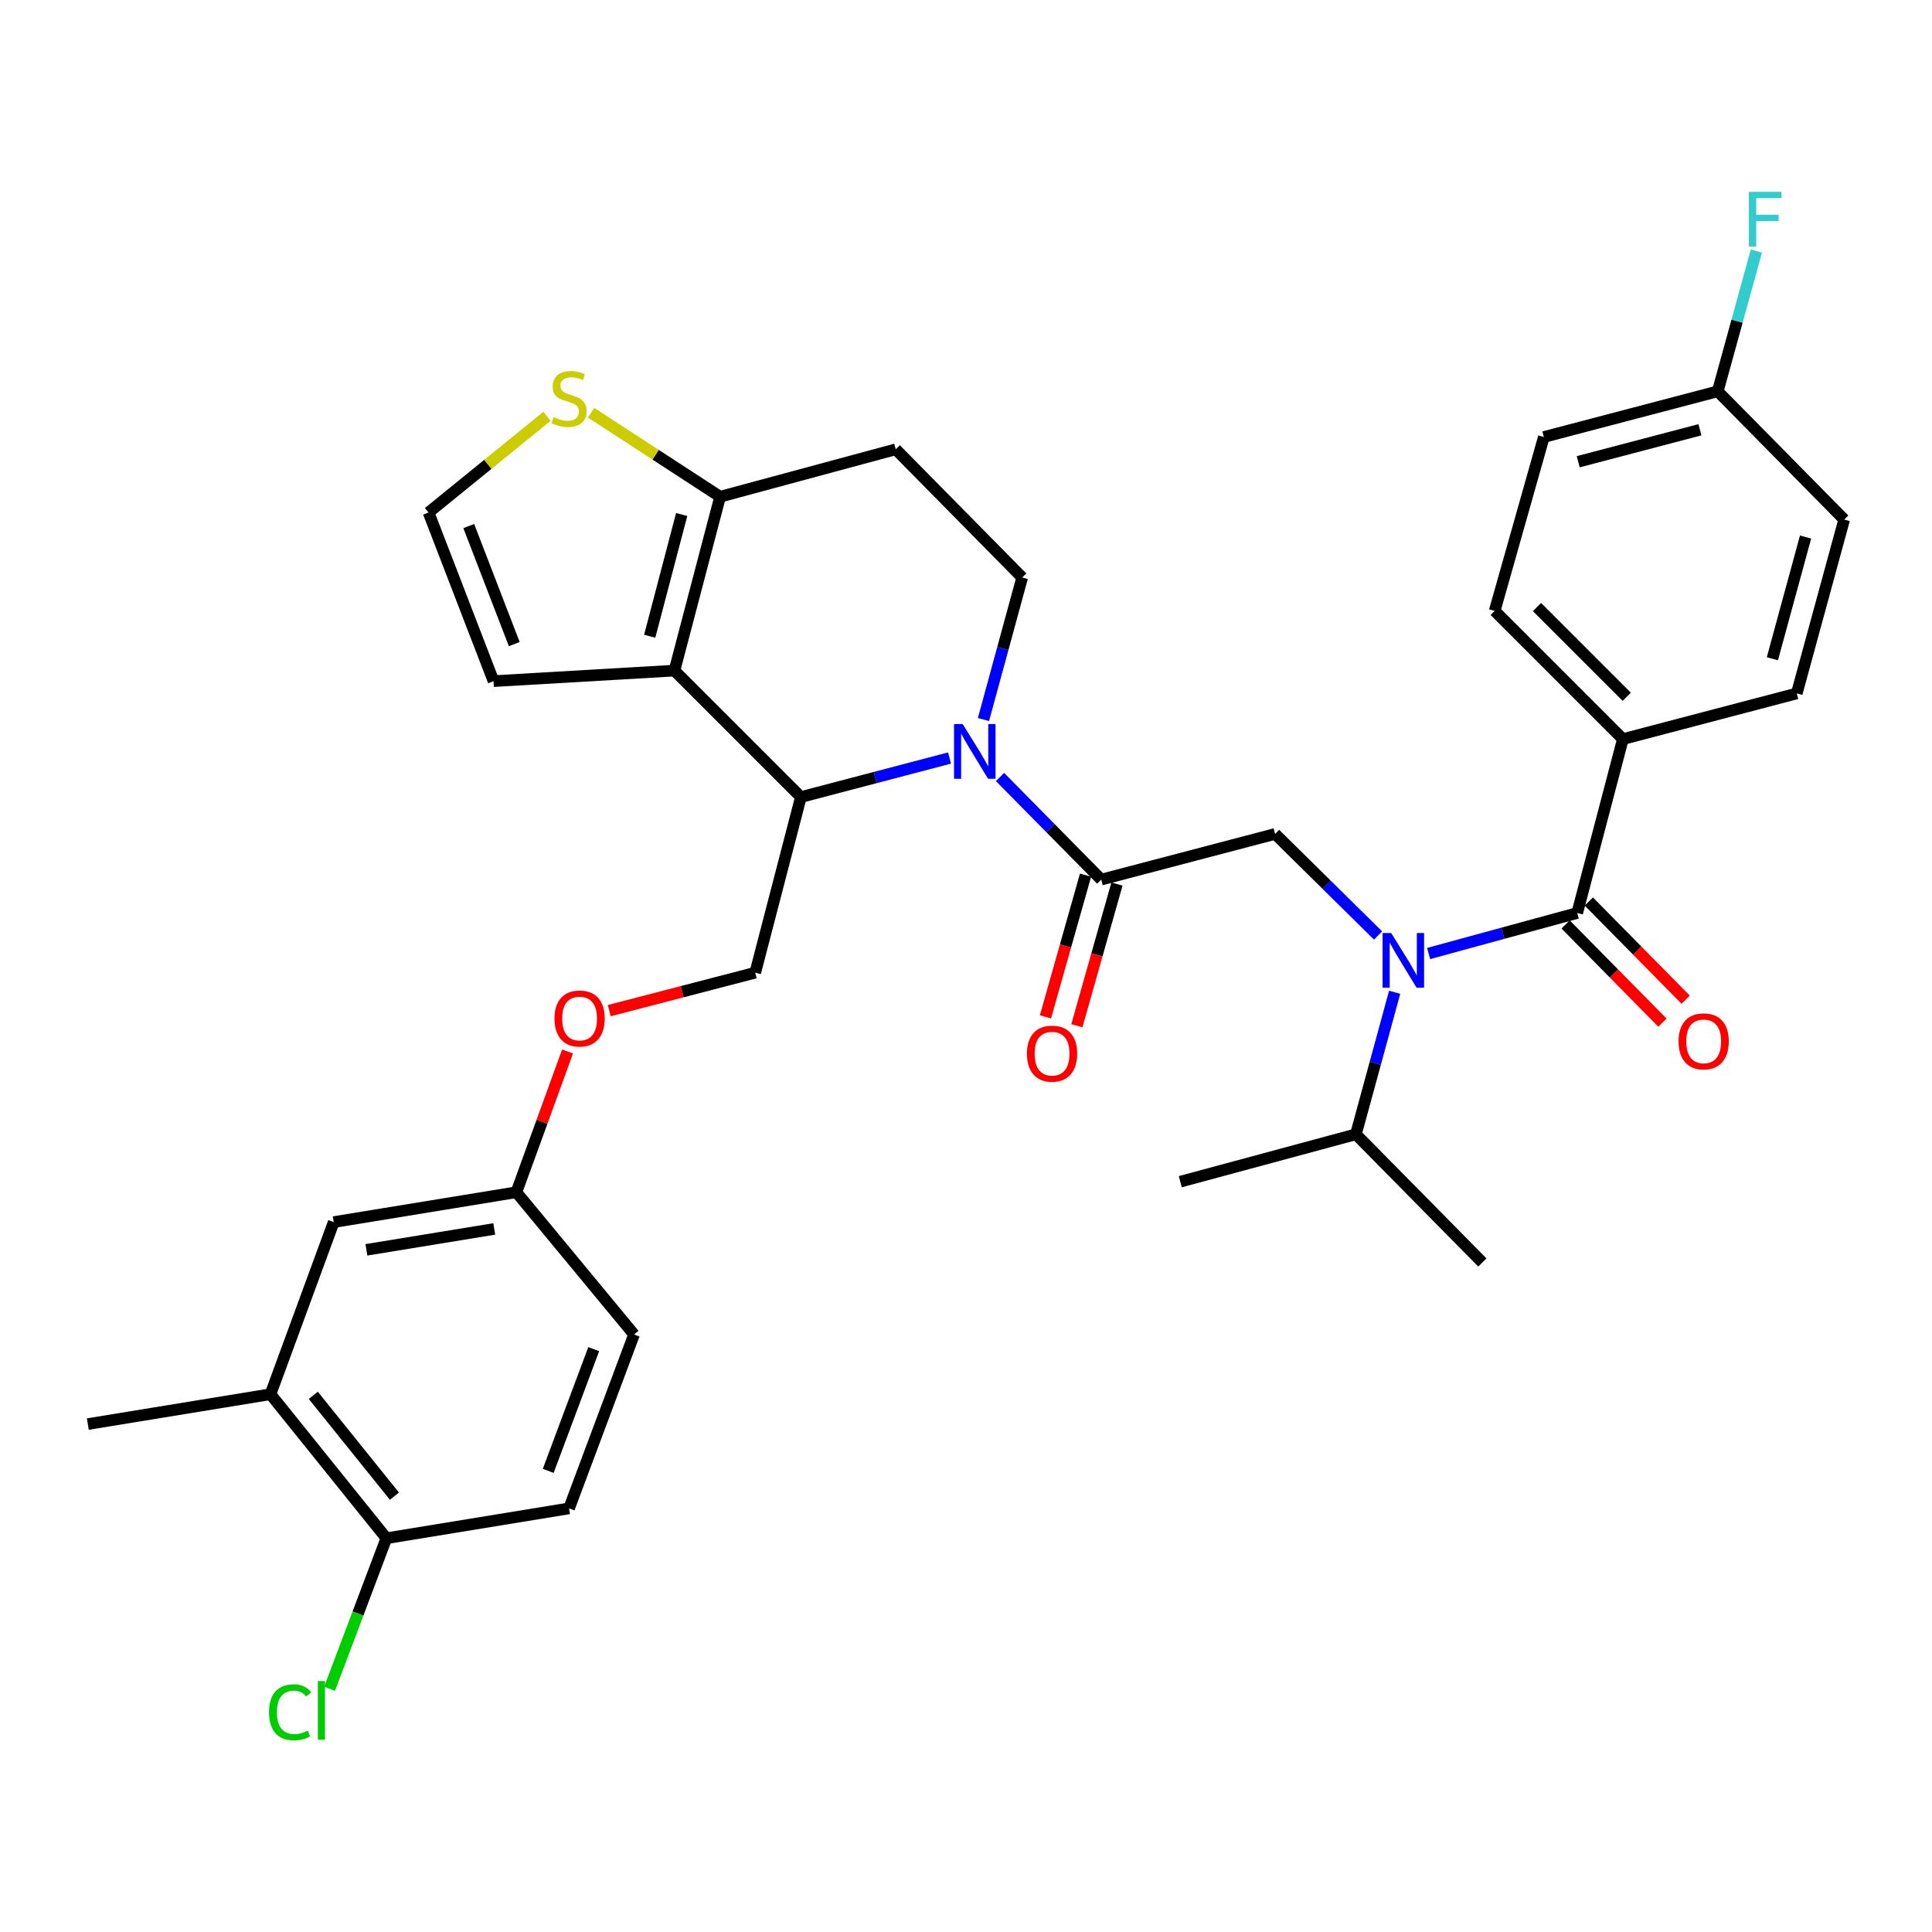 <?xml version='1.0' encoding='iso-8859-1'?>
<svg version='1.1' baseProfile='full'
              xmlns='http://www.w3.org/2000/svg'
                      xmlns:rdkit='http://www.rdkit.org/xml'
                      xmlns:xlink='http://www.w3.org/1999/xlink'
                  xml:space='preserve'
width='1000px' height='1000px' viewBox='0 0 1000 1000'>
<!-- END OF HEADER -->
<rect style='opacity:1.0;fill:#FFFFFF;stroke:none' width='1000' height='1000' x='0' y='0'> </rect>
<path class='bond-0' d='M 840.001,382.556 L 773.64,316.195' style='fill:none;fill-rule:evenodd;stroke:#000000;stroke-width:6px;stroke-linecap:butt;stroke-linejoin:miter;stroke-opacity:1' />
<path class='bond-0' d='M 841.997,360.652 L 795.544,314.199' style='fill:none;fill-rule:evenodd;stroke:#000000;stroke-width:6px;stroke-linecap:butt;stroke-linejoin:miter;stroke-opacity:1' />
<path class='bond-1' d='M 840.001,382.556 L 930.003,358.915' style='fill:none;fill-rule:evenodd;stroke:#000000;stroke-width:6px;stroke-linecap:butt;stroke-linejoin:miter;stroke-opacity:1' />
<path class='bond-2' d='M 840.001,382.556 L 816.359,472.558' style='fill:none;fill-rule:evenodd;stroke:#000000;stroke-width:6px;stroke-linecap:butt;stroke-linejoin:miter;stroke-opacity:1' />
<path class='bond-3' d='M 713.296,484.209 L 686.646,457.925' style='fill:none;fill-rule:evenodd;stroke:#0000FF;stroke-width:6px;stroke-linecap:butt;stroke-linejoin:miter;stroke-opacity:1' />
<path class='bond-3' d='M 686.646,457.925 L 659.996,431.641' style='fill:none;fill-rule:evenodd;stroke:#000000;stroke-width:6px;stroke-linecap:butt;stroke-linejoin:miter;stroke-opacity:1' />
<path class='bond-4' d='M 739.439,493.536 L 777.899,483.047' style='fill:none;fill-rule:evenodd;stroke:#0000FF;stroke-width:6px;stroke-linecap:butt;stroke-linejoin:miter;stroke-opacity:1' />
<path class='bond-4' d='M 777.899,483.047 L 816.359,472.558' style='fill:none;fill-rule:evenodd;stroke:#000000;stroke-width:6px;stroke-linecap:butt;stroke-linejoin:miter;stroke-opacity:1' />
<path class='bond-5' d='M 721.868,513.593 L 711.841,550.348' style='fill:none;fill-rule:evenodd;stroke:#0000FF;stroke-width:6px;stroke-linecap:butt;stroke-linejoin:miter;stroke-opacity:1' />
<path class='bond-5' d='M 711.841,550.348 L 701.815,587.103' style='fill:none;fill-rule:evenodd;stroke:#000000;stroke-width:6px;stroke-linecap:butt;stroke-linejoin:miter;stroke-opacity:1' />
<path class='bond-6' d='M 810.344,478.492 L 835.408,503.902' style='fill:none;fill-rule:evenodd;stroke:#000000;stroke-width:6px;stroke-linecap:butt;stroke-linejoin:miter;stroke-opacity:1' />
<path class='bond-6' d='M 835.408,503.902 L 860.473,529.311' style='fill:none;fill-rule:evenodd;stroke:#FF0000;stroke-width:6px;stroke-linecap:butt;stroke-linejoin:miter;stroke-opacity:1' />
<path class='bond-6' d='M 822.375,466.624 L 847.44,492.034' style='fill:none;fill-rule:evenodd;stroke:#000000;stroke-width:6px;stroke-linecap:butt;stroke-linejoin:miter;stroke-opacity:1' />
<path class='bond-6' d='M 847.44,492.034 L 872.504,517.443' style='fill:none;fill-rule:evenodd;stroke:#FF0000;stroke-width:6px;stroke-linecap:butt;stroke-linejoin:miter;stroke-opacity:1' />
<path class='bond-7' d='M 773.64,316.195 L 799.093,226.193' style='fill:none;fill-rule:evenodd;stroke:#000000;stroke-width:6px;stroke-linecap:butt;stroke-linejoin:miter;stroke-opacity:1' />
<path class='bond-8' d='M 930.003,358.915 L 954.545,268.922' style='fill:none;fill-rule:evenodd;stroke:#000000;stroke-width:6px;stroke-linecap:butt;stroke-linejoin:miter;stroke-opacity:1' />
<path class='bond-8' d='M 917.38,340.969 L 934.559,277.974' style='fill:none;fill-rule:evenodd;stroke:#000000;stroke-width:6px;stroke-linecap:butt;stroke-linejoin:miter;stroke-opacity:1' />
<path class='bond-9' d='M 701.815,587.103 L 767.274,653.464' style='fill:none;fill-rule:evenodd;stroke:#000000;stroke-width:6px;stroke-linecap:butt;stroke-linejoin:miter;stroke-opacity:1' />
<path class='bond-10' d='M 701.815,587.103 L 610.911,611.645' style='fill:none;fill-rule:evenodd;stroke:#000000;stroke-width:6px;stroke-linecap:butt;stroke-linejoin:miter;stroke-opacity:1' />
<path class='bond-11' d='M 491.478,392.352 L 453.01,402.453' style='fill:none;fill-rule:evenodd;stroke:#0000FF;stroke-width:6px;stroke-linecap:butt;stroke-linejoin:miter;stroke-opacity:1' />
<path class='bond-11' d='M 453.01,402.453 L 414.542,412.553' style='fill:none;fill-rule:evenodd;stroke:#000000;stroke-width:6px;stroke-linecap:butt;stroke-linejoin:miter;stroke-opacity:1' />
<path class='bond-12' d='M 517.615,402.172 L 543.809,428.727' style='fill:none;fill-rule:evenodd;stroke:#0000FF;stroke-width:6px;stroke-linecap:butt;stroke-linejoin:miter;stroke-opacity:1' />
<path class='bond-12' d='M 543.809,428.727 L 570.004,455.282' style='fill:none;fill-rule:evenodd;stroke:#000000;stroke-width:6px;stroke-linecap:butt;stroke-linejoin:miter;stroke-opacity:1' />
<path class='bond-13' d='M 509.041,372.429 L 519.064,335.674' style='fill:none;fill-rule:evenodd;stroke:#0000FF;stroke-width:6px;stroke-linecap:butt;stroke-linejoin:miter;stroke-opacity:1' />
<path class='bond-13' d='M 519.064,335.674 L 529.087,298.919' style='fill:none;fill-rule:evenodd;stroke:#000000;stroke-width:6px;stroke-linecap:butt;stroke-linejoin:miter;stroke-opacity:1' />
<path class='bond-14' d='M 561.873,452.982 L 551.498,489.654' style='fill:none;fill-rule:evenodd;stroke:#000000;stroke-width:6px;stroke-linecap:butt;stroke-linejoin:miter;stroke-opacity:1' />
<path class='bond-14' d='M 551.498,489.654 L 541.123,526.326' style='fill:none;fill-rule:evenodd;stroke:#FF0000;stroke-width:6px;stroke-linecap:butt;stroke-linejoin:miter;stroke-opacity:1' />
<path class='bond-14' d='M 578.135,457.583 L 567.76,494.255' style='fill:none;fill-rule:evenodd;stroke:#000000;stroke-width:6px;stroke-linecap:butt;stroke-linejoin:miter;stroke-opacity:1' />
<path class='bond-14' d='M 567.76,494.255 L 557.385,530.926' style='fill:none;fill-rule:evenodd;stroke:#FF0000;stroke-width:6px;stroke-linecap:butt;stroke-linejoin:miter;stroke-opacity:1' />
<path class='bond-15' d='M 570.004,455.282 L 659.996,431.641' style='fill:none;fill-rule:evenodd;stroke:#000000;stroke-width:6px;stroke-linecap:butt;stroke-linejoin:miter;stroke-opacity:1' />
<path class='bond-16' d='M 414.542,412.553 L 349.092,347.103' style='fill:none;fill-rule:evenodd;stroke:#000000;stroke-width:6px;stroke-linecap:butt;stroke-linejoin:miter;stroke-opacity:1' />
<path class='bond-17' d='M 414.542,412.553 L 390.91,503.466' style='fill:none;fill-rule:evenodd;stroke:#000000;stroke-width:6px;stroke-linecap:butt;stroke-linejoin:miter;stroke-opacity:1' />
<path class='bond-18' d='M 529.087,298.919 L 463.637,232.559' style='fill:none;fill-rule:evenodd;stroke:#000000;stroke-width:6px;stroke-linecap:butt;stroke-linejoin:miter;stroke-opacity:1' />
<path class='bond-19' d='M 463.637,232.559 L 372.724,257.101' style='fill:none;fill-rule:evenodd;stroke:#000000;stroke-width:6px;stroke-linecap:butt;stroke-linejoin:miter;stroke-opacity:1' />
<path class='bond-20' d='M 349.092,347.103 L 372.724,257.101' style='fill:none;fill-rule:evenodd;stroke:#000000;stroke-width:6px;stroke-linecap:butt;stroke-linejoin:miter;stroke-opacity:1' />
<path class='bond-20' d='M 336.291,329.311 L 352.833,266.31' style='fill:none;fill-rule:evenodd;stroke:#000000;stroke-width:6px;stroke-linecap:butt;stroke-linejoin:miter;stroke-opacity:1' />
<path class='bond-21' d='M 349.092,347.103 L 255.456,352.558' style='fill:none;fill-rule:evenodd;stroke:#000000;stroke-width:6px;stroke-linecap:butt;stroke-linejoin:miter;stroke-opacity:1' />
<path class='bond-22' d='M 372.724,257.101 L 339.339,235.363' style='fill:none;fill-rule:evenodd;stroke:#000000;stroke-width:6px;stroke-linecap:butt;stroke-linejoin:miter;stroke-opacity:1' />
<path class='bond-22' d='M 339.339,235.363 L 305.955,213.626' style='fill:none;fill-rule:evenodd;stroke:#CCCC00;stroke-width:6px;stroke-linecap:butt;stroke-linejoin:miter;stroke-opacity:1' />
<path class='bond-23' d='M 283.12,215.474 L 252.468,240.377' style='fill:none;fill-rule:evenodd;stroke:#CCCC00;stroke-width:6px;stroke-linecap:butt;stroke-linejoin:miter;stroke-opacity:1' />
<path class='bond-23' d='M 252.468,240.377 L 221.816,265.279' style='fill:none;fill-rule:evenodd;stroke:#000000;stroke-width:6px;stroke-linecap:butt;stroke-linejoin:miter;stroke-opacity:1' />
<path class='bond-24' d='M 221.816,265.279 L 255.456,352.558' style='fill:none;fill-rule:evenodd;stroke:#000000;stroke-width:6px;stroke-linecap:butt;stroke-linejoin:miter;stroke-opacity:1' />
<path class='bond-24' d='M 242.631,272.293 L 266.18,333.388' style='fill:none;fill-rule:evenodd;stroke:#000000;stroke-width:6px;stroke-linecap:butt;stroke-linejoin:miter;stroke-opacity:1' />
<path class='bond-25' d='M 140.001,721.646 L 199.996,796.194' style='fill:none;fill-rule:evenodd;stroke:#000000;stroke-width:6px;stroke-linecap:butt;stroke-linejoin:miter;stroke-opacity:1' />
<path class='bond-25' d='M 162.166,722.232 L 204.163,774.416' style='fill:none;fill-rule:evenodd;stroke:#000000;stroke-width:6px;stroke-linecap:butt;stroke-linejoin:miter;stroke-opacity:1' />
<path class='bond-26' d='M 140.001,721.646 L 172.731,632.554' style='fill:none;fill-rule:evenodd;stroke:#000000;stroke-width:6px;stroke-linecap:butt;stroke-linejoin:miter;stroke-opacity:1' />
<path class='bond-27' d='M 140.001,721.646 L 45.455,737.1' style='fill:none;fill-rule:evenodd;stroke:#000000;stroke-width:6px;stroke-linecap:butt;stroke-linejoin:miter;stroke-opacity:1' />
<path class='bond-28' d='M 315.346,523.109 L 353.128,513.287' style='fill:none;fill-rule:evenodd;stroke:#FF0000;stroke-width:6px;stroke-linecap:butt;stroke-linejoin:miter;stroke-opacity:1' />
<path class='bond-28' d='M 353.128,513.287 L 390.91,503.466' style='fill:none;fill-rule:evenodd;stroke:#000000;stroke-width:6px;stroke-linecap:butt;stroke-linejoin:miter;stroke-opacity:1' />
<path class='bond-29' d='M 293.761,544.252 L 280.519,580.676' style='fill:none;fill-rule:evenodd;stroke:#FF0000;stroke-width:6px;stroke-linecap:butt;stroke-linejoin:miter;stroke-opacity:1' />
<path class='bond-29' d='M 280.519,580.676 L 267.277,617.1' style='fill:none;fill-rule:evenodd;stroke:#000000;stroke-width:6px;stroke-linecap:butt;stroke-linejoin:miter;stroke-opacity:1' />
<path class='bond-30' d='M 199.996,796.194 L 294.542,780.74' style='fill:none;fill-rule:evenodd;stroke:#000000;stroke-width:6px;stroke-linecap:butt;stroke-linejoin:miter;stroke-opacity:1' />
<path class='bond-31' d='M 199.996,796.194 L 185.291,835.149' style='fill:none;fill-rule:evenodd;stroke:#000000;stroke-width:6px;stroke-linecap:butt;stroke-linejoin:miter;stroke-opacity:1' />
<path class='bond-31' d='M 185.291,835.149 L 170.586,874.104' style='fill:none;fill-rule:evenodd;stroke:#00CC00;stroke-width:6px;stroke-linecap:butt;stroke-linejoin:miter;stroke-opacity:1' />
<path class='bond-32' d='M 294.542,780.74 L 328.183,690.738' style='fill:none;fill-rule:evenodd;stroke:#000000;stroke-width:6px;stroke-linecap:butt;stroke-linejoin:miter;stroke-opacity:1' />
<path class='bond-32' d='M 283.758,761.322 L 307.306,698.321' style='fill:none;fill-rule:evenodd;stroke:#000000;stroke-width:6px;stroke-linecap:butt;stroke-linejoin:miter;stroke-opacity:1' />
<path class='bond-33' d='M 328.183,690.738 L 267.277,617.1' style='fill:none;fill-rule:evenodd;stroke:#000000;stroke-width:6px;stroke-linecap:butt;stroke-linejoin:miter;stroke-opacity:1' />
<path class='bond-34' d='M 267.277,617.1 L 172.731,632.554' style='fill:none;fill-rule:evenodd;stroke:#000000;stroke-width:6px;stroke-linecap:butt;stroke-linejoin:miter;stroke-opacity:1' />
<path class='bond-34' d='M 255.821,636.097 L 189.639,646.915' style='fill:none;fill-rule:evenodd;stroke:#000000;stroke-width:6px;stroke-linecap:butt;stroke-linejoin:miter;stroke-opacity:1' />
<path class='bond-35' d='M 889.095,202.552 L 954.545,268.922' style='fill:none;fill-rule:evenodd;stroke:#000000;stroke-width:6px;stroke-linecap:butt;stroke-linejoin:miter;stroke-opacity:1' />
<path class='bond-36' d='M 889.095,202.552 L 899.098,166.241' style='fill:none;fill-rule:evenodd;stroke:#000000;stroke-width:6px;stroke-linecap:butt;stroke-linejoin:miter;stroke-opacity:1' />
<path class='bond-36' d='M 899.098,166.241 L 909.101,129.93' style='fill:none;fill-rule:evenodd;stroke:#33CCCC;stroke-width:6px;stroke-linecap:butt;stroke-linejoin:miter;stroke-opacity:1' />
<path class='bond-37' d='M 889.095,202.552 L 799.093,226.193' style='fill:none;fill-rule:evenodd;stroke:#000000;stroke-width:6px;stroke-linecap:butt;stroke-linejoin:miter;stroke-opacity:1' />
<path class='bond-37' d='M 879.889,222.443 L 816.887,238.992' style='fill:none;fill-rule:evenodd;stroke:#000000;stroke-width:6px;stroke-linecap:butt;stroke-linejoin:miter;stroke-opacity:1' />
<path  class='atom-1' d='M 720.107 482.941
L 729.387 497.941
Q 730.307 499.421, 731.787 502.101
Q 733.267 504.781, 733.347 504.941
L 733.347 482.941
L 737.107 482.941
L 737.107 511.261
L 733.227 511.261
L 723.267 494.861
Q 722.107 492.941, 720.867 490.741
Q 719.667 488.541, 719.307 487.861
L 719.307 511.261
L 715.627 511.261
L 715.627 482.941
L 720.107 482.941
' fill='#0000FF'/>
<path  class='atom-3' d='M 868.819 538.999
Q 868.819 532.199, 872.179 528.399
Q 875.539 524.599, 881.819 524.599
Q 888.099 524.599, 891.459 528.399
Q 894.819 532.199, 894.819 538.999
Q 894.819 545.879, 891.419 549.799
Q 888.019 553.679, 881.819 553.679
Q 875.579 553.679, 872.179 549.799
Q 868.819 545.919, 868.819 538.999
M 881.819 550.479
Q 886.139 550.479, 888.459 547.599
Q 890.819 544.679, 890.819 538.999
Q 890.819 533.439, 888.459 530.639
Q 886.139 527.799, 881.819 527.799
Q 877.499 527.799, 875.139 530.599
Q 872.819 533.399, 872.819 538.999
Q 872.819 544.719, 875.139 547.599
Q 877.499 550.479, 881.819 550.479
' fill='#FF0000'/>
<path  class='atom-8' d='M 498.284 374.762
L 507.564 389.762
Q 508.484 391.242, 509.964 393.922
Q 511.444 396.602, 511.524 396.762
L 511.524 374.762
L 515.284 374.762
L 515.284 403.082
L 511.404 403.082
L 501.444 386.682
Q 500.284 384.762, 499.044 382.562
Q 497.844 380.362, 497.484 379.682
L 497.484 403.082
L 493.804 403.082
L 493.804 374.762
L 498.284 374.762
' fill='#0000FF'/>
<path  class='atom-10' d='M 531.541 545.365
Q 531.541 538.565, 534.901 534.765
Q 538.261 530.965, 544.541 530.965
Q 550.821 530.965, 554.181 534.765
Q 557.541 538.565, 557.541 545.365
Q 557.541 552.245, 554.141 556.165
Q 550.741 560.045, 544.541 560.045
Q 538.301 560.045, 534.901 556.165
Q 531.541 552.285, 531.541 545.365
M 544.541 556.845
Q 548.861 556.845, 551.181 553.965
Q 553.541 551.045, 553.541 545.365
Q 553.541 539.805, 551.181 537.005
Q 548.861 534.165, 544.541 534.165
Q 540.221 534.165, 537.861 536.965
Q 535.541 539.765, 535.541 545.365
Q 535.541 551.085, 537.861 553.965
Q 540.221 556.845, 544.541 556.845
' fill='#FF0000'/>
<path  class='atom-17' d='M 286.542 215.915
Q 286.862 216.035, 288.182 216.595
Q 289.502 217.155, 290.942 217.515
Q 292.422 217.835, 293.862 217.835
Q 296.542 217.835, 298.102 216.555
Q 299.662 215.235, 299.662 212.955
Q 299.662 211.395, 298.862 210.435
Q 298.102 209.475, 296.902 208.955
Q 295.702 208.435, 293.702 207.835
Q 291.182 207.075, 289.662 206.355
Q 288.182 205.635, 287.102 204.115
Q 286.062 202.595, 286.062 200.035
Q 286.062 196.475, 288.462 194.275
Q 290.902 192.075, 295.702 192.075
Q 298.982 192.075, 302.702 193.635
L 301.782 196.715
Q 298.382 195.315, 295.822 195.315
Q 293.062 195.315, 291.542 196.475
Q 290.022 197.595, 290.062 199.555
Q 290.062 201.075, 290.822 201.995
Q 291.622 202.915, 292.742 203.435
Q 293.902 203.955, 295.822 204.555
Q 298.382 205.355, 299.902 206.155
Q 301.422 206.955, 302.502 208.595
Q 303.622 210.195, 303.622 212.955
Q 303.622 216.875, 300.982 218.995
Q 298.382 221.075, 294.022 221.075
Q 291.502 221.075, 289.582 220.515
Q 287.702 219.995, 285.462 219.075
L 286.542 215.915
' fill='#CCCC00'/>
<path  class='atom-21' d='M 286.997 527.178
Q 286.997 520.378, 290.357 516.578
Q 293.717 512.778, 299.997 512.778
Q 306.277 512.778, 309.637 516.578
Q 312.997 520.378, 312.997 527.178
Q 312.997 534.058, 309.597 537.978
Q 306.197 541.858, 299.997 541.858
Q 293.757 541.858, 290.357 537.978
Q 286.997 534.098, 286.997 527.178
M 299.997 538.658
Q 304.317 538.658, 306.637 535.778
Q 308.997 532.858, 308.997 527.178
Q 308.997 521.618, 306.637 518.818
Q 304.317 515.978, 299.997 515.978
Q 295.677 515.978, 293.317 518.778
Q 290.997 521.578, 290.997 527.178
Q 290.997 532.898, 293.317 535.778
Q 295.677 538.658, 299.997 538.658
' fill='#FF0000'/>
<path  class='atom-29' d='M 139.245 886.265
Q 139.245 879.225, 142.525 875.545
Q 145.845 871.825, 152.125 871.825
Q 157.965 871.825, 161.085 875.945
L 158.445 878.105
Q 156.165 875.105, 152.125 875.105
Q 147.845 875.105, 145.565 877.985
Q 143.325 880.825, 143.325 886.265
Q 143.325 891.865, 145.645 894.745
Q 148.005 897.625, 152.565 897.625
Q 155.685 897.625, 159.325 895.745
L 160.445 898.745
Q 158.965 899.705, 156.725 900.265
Q 154.485 900.825, 152.005 900.825
Q 145.845 900.825, 142.525 897.065
Q 139.245 893.305, 139.245 886.265
' fill='#00CC00'/>
<path  class='atom-29' d='M 164.525 870.105
L 168.205 870.105
L 168.205 900.465
L 164.525 900.465
L 164.525 870.105
' fill='#00CC00'/>
<path  class='atom-34' d='M 905.218 99.3
L 922.058 99.3
L 922.058 102.54
L 909.018 102.54
L 909.018 111.14
L 920.618 111.14
L 920.618 114.42
L 909.018 114.42
L 909.018 127.62
L 905.218 127.62
L 905.218 99.3
' fill='#33CCCC'/>
</svg>
